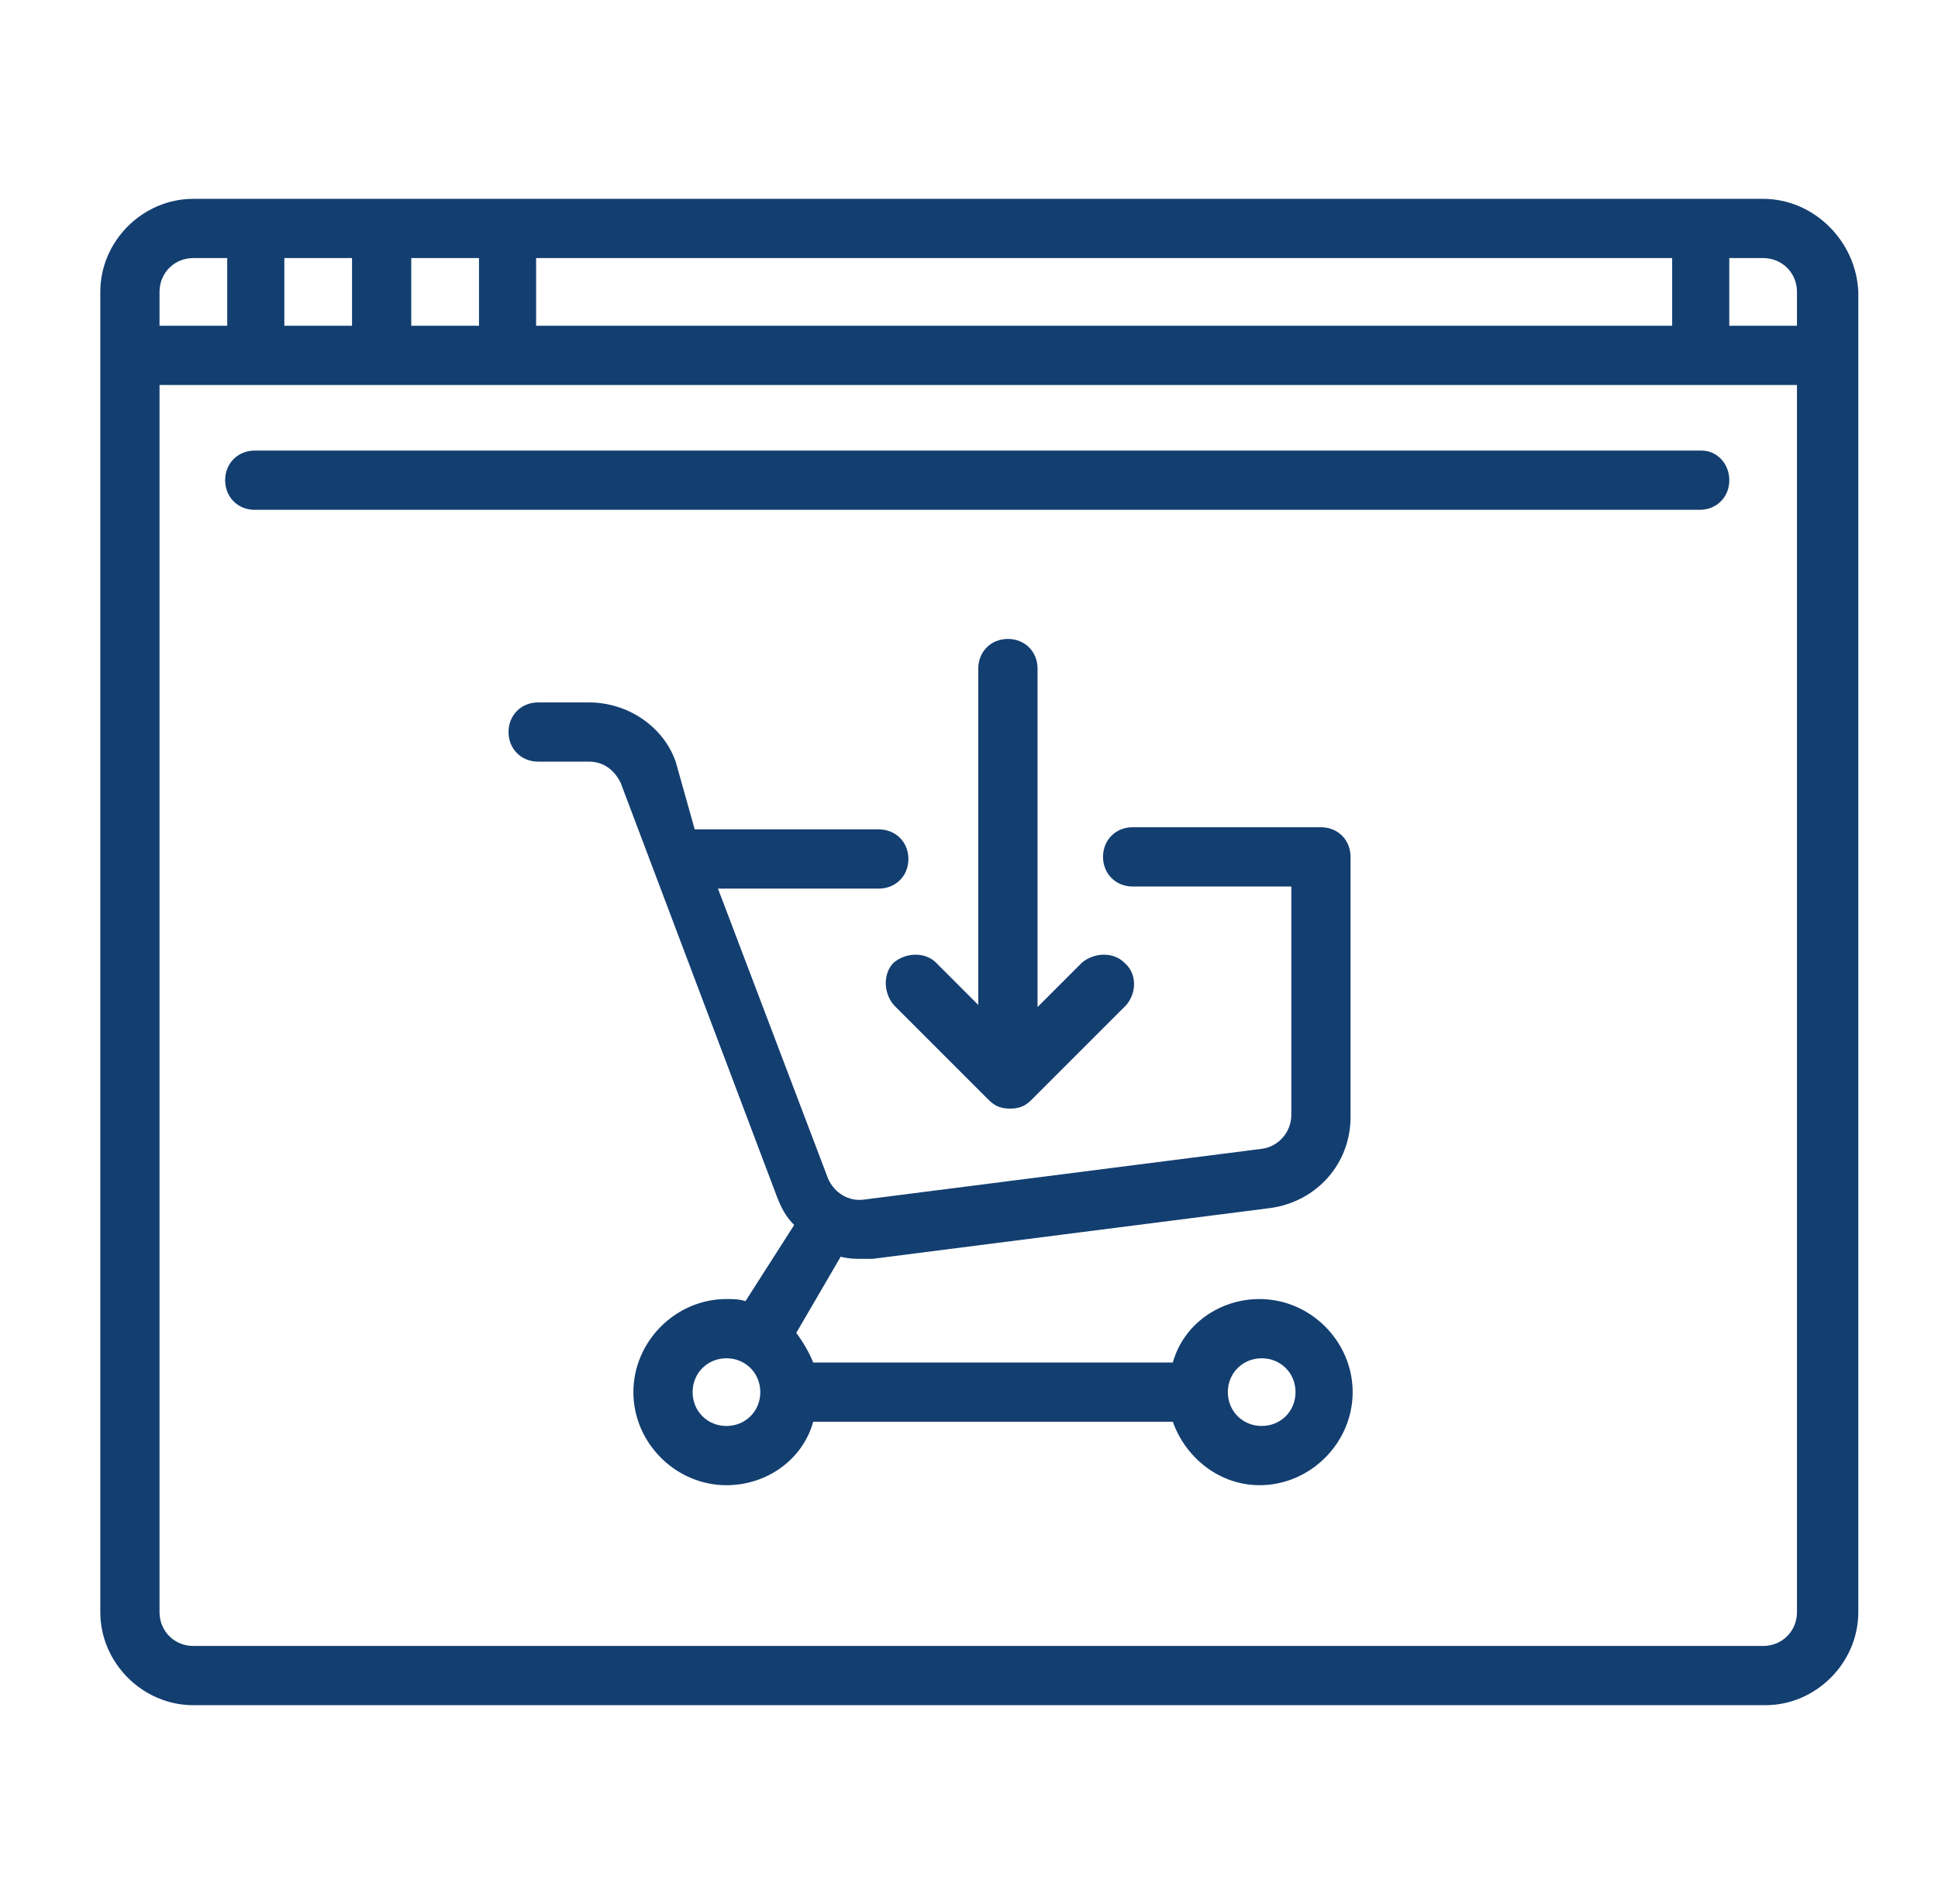 <svg xmlns="http://www.w3.org/2000/svg" width="57" height="56" viewBox="0 0 57 56" fill="none"><g clip-path="url(#clip0_513_1255)"><g clip-path="url(#clip1_513_1255)"><path d="M51.856 5.848H5.687C4.194 5.848 2.95 7.092 2.95 8.585V47.412C2.95 48.905 4.194 50.15 5.687 50.15H51.919C53.412 50.15 54.656 48.905 54.656 47.412V8.585C54.594 7.092 53.35 5.848 51.856 5.848ZM15.768 7.59H49.181V9.581H15.768V7.59ZM12.096 7.59H14.088V9.581H12.096V7.59ZM8.363 7.59H10.354V9.581H8.363V7.59ZM4.692 8.585C4.692 8.025 5.127 7.59 5.687 7.59H6.683V9.581H4.692V8.585ZM52.852 47.412C52.852 47.972 52.416 48.408 51.856 48.408H5.687C5.127 48.408 4.692 47.972 4.692 47.412V11.323H52.852V47.412ZM52.852 9.581H50.861V7.59H51.856C52.416 7.59 52.852 8.025 52.852 8.585V9.581Z" fill="#133E70"></path><path d="M50.053 13.252H7.493C6.995 13.252 6.622 13.625 6.622 14.123C6.622 14.621 6.995 14.994 7.493 14.994H49.99C50.488 14.994 50.862 14.621 50.862 14.123C50.862 13.625 50.488 13.252 50.053 13.252Z" fill="#133E70"></path><path d="M25.349 37.023C25.473 37.023 25.598 37.023 25.66 37.023L37.358 35.529C38.726 35.343 39.722 34.223 39.722 32.854V25.2C39.722 24.703 39.349 24.329 38.851 24.329H33.313C32.815 24.329 32.442 24.703 32.442 25.2C32.442 25.698 32.815 26.072 33.313 26.072H37.98V32.791C37.98 33.289 37.606 33.725 37.109 33.787L25.411 35.28C24.975 35.343 24.54 35.094 24.353 34.658L21.117 26.134H25.846C26.344 26.134 26.718 25.76 26.718 25.263C26.718 24.765 26.344 24.392 25.846 24.392H20.433L19.873 22.4C19.5 21.343 18.442 20.658 17.322 20.658H15.829C15.331 20.658 14.957 21.032 14.957 21.529C14.957 22.027 15.331 22.4 15.829 22.4H17.322C17.758 22.4 18.069 22.649 18.255 23.023L22.86 35.218C22.984 35.529 23.109 35.778 23.358 36.027L21.926 38.267C21.74 38.205 21.553 38.205 21.366 38.205C19.873 38.205 18.629 39.449 18.629 40.943C18.629 42.436 19.873 43.68 21.366 43.68C22.549 43.68 23.606 42.934 23.918 41.814H34.495C34.869 42.871 35.864 43.68 37.046 43.68C38.54 43.68 39.784 42.436 39.784 40.943C39.784 39.449 38.54 38.205 37.046 38.205C35.864 38.205 34.806 38.952 34.495 40.072H23.918C23.793 39.76 23.606 39.449 23.42 39.2L24.726 36.96C24.975 37.023 25.162 37.023 25.349 37.023ZM21.366 41.938C20.806 41.938 20.371 41.503 20.371 40.943C20.371 40.383 20.806 39.947 21.366 39.947C21.926 39.947 22.362 40.383 22.362 40.943C22.362 41.503 21.926 41.938 21.366 41.938ZM37.109 39.947C37.669 39.947 38.104 40.383 38.104 40.943C38.104 41.503 37.669 41.938 37.109 41.938C36.549 41.938 36.113 41.503 36.113 40.943C36.113 40.383 36.549 39.947 37.109 39.947Z" fill="#133E70"></path><path d="M33.067 28.311C32.756 28 32.196 28 31.822 28.311L30.516 29.618V19.662C30.516 19.164 30.142 18.791 29.645 18.791C29.147 18.791 28.773 19.164 28.773 19.662V29.555L27.529 28.311C27.218 28 26.658 28 26.285 28.311C25.974 28.622 25.974 29.182 26.285 29.555L29.085 32.355C29.271 32.542 29.458 32.604 29.707 32.604C29.956 32.604 30.142 32.542 30.329 32.355L33.129 29.555C33.44 29.182 33.44 28.622 33.067 28.311Z" fill="#133E70"></path></g></g><defs><clipPath id="clip0_513_1255"><rect width="56" height="56" fill="white" transform="translate(0.77)"></rect></clipPath><clipPath id="clip1_513_1255"><rect width="56" height="56" fill="white" transform="translate(0.77)"></rect></clipPath></defs></svg>